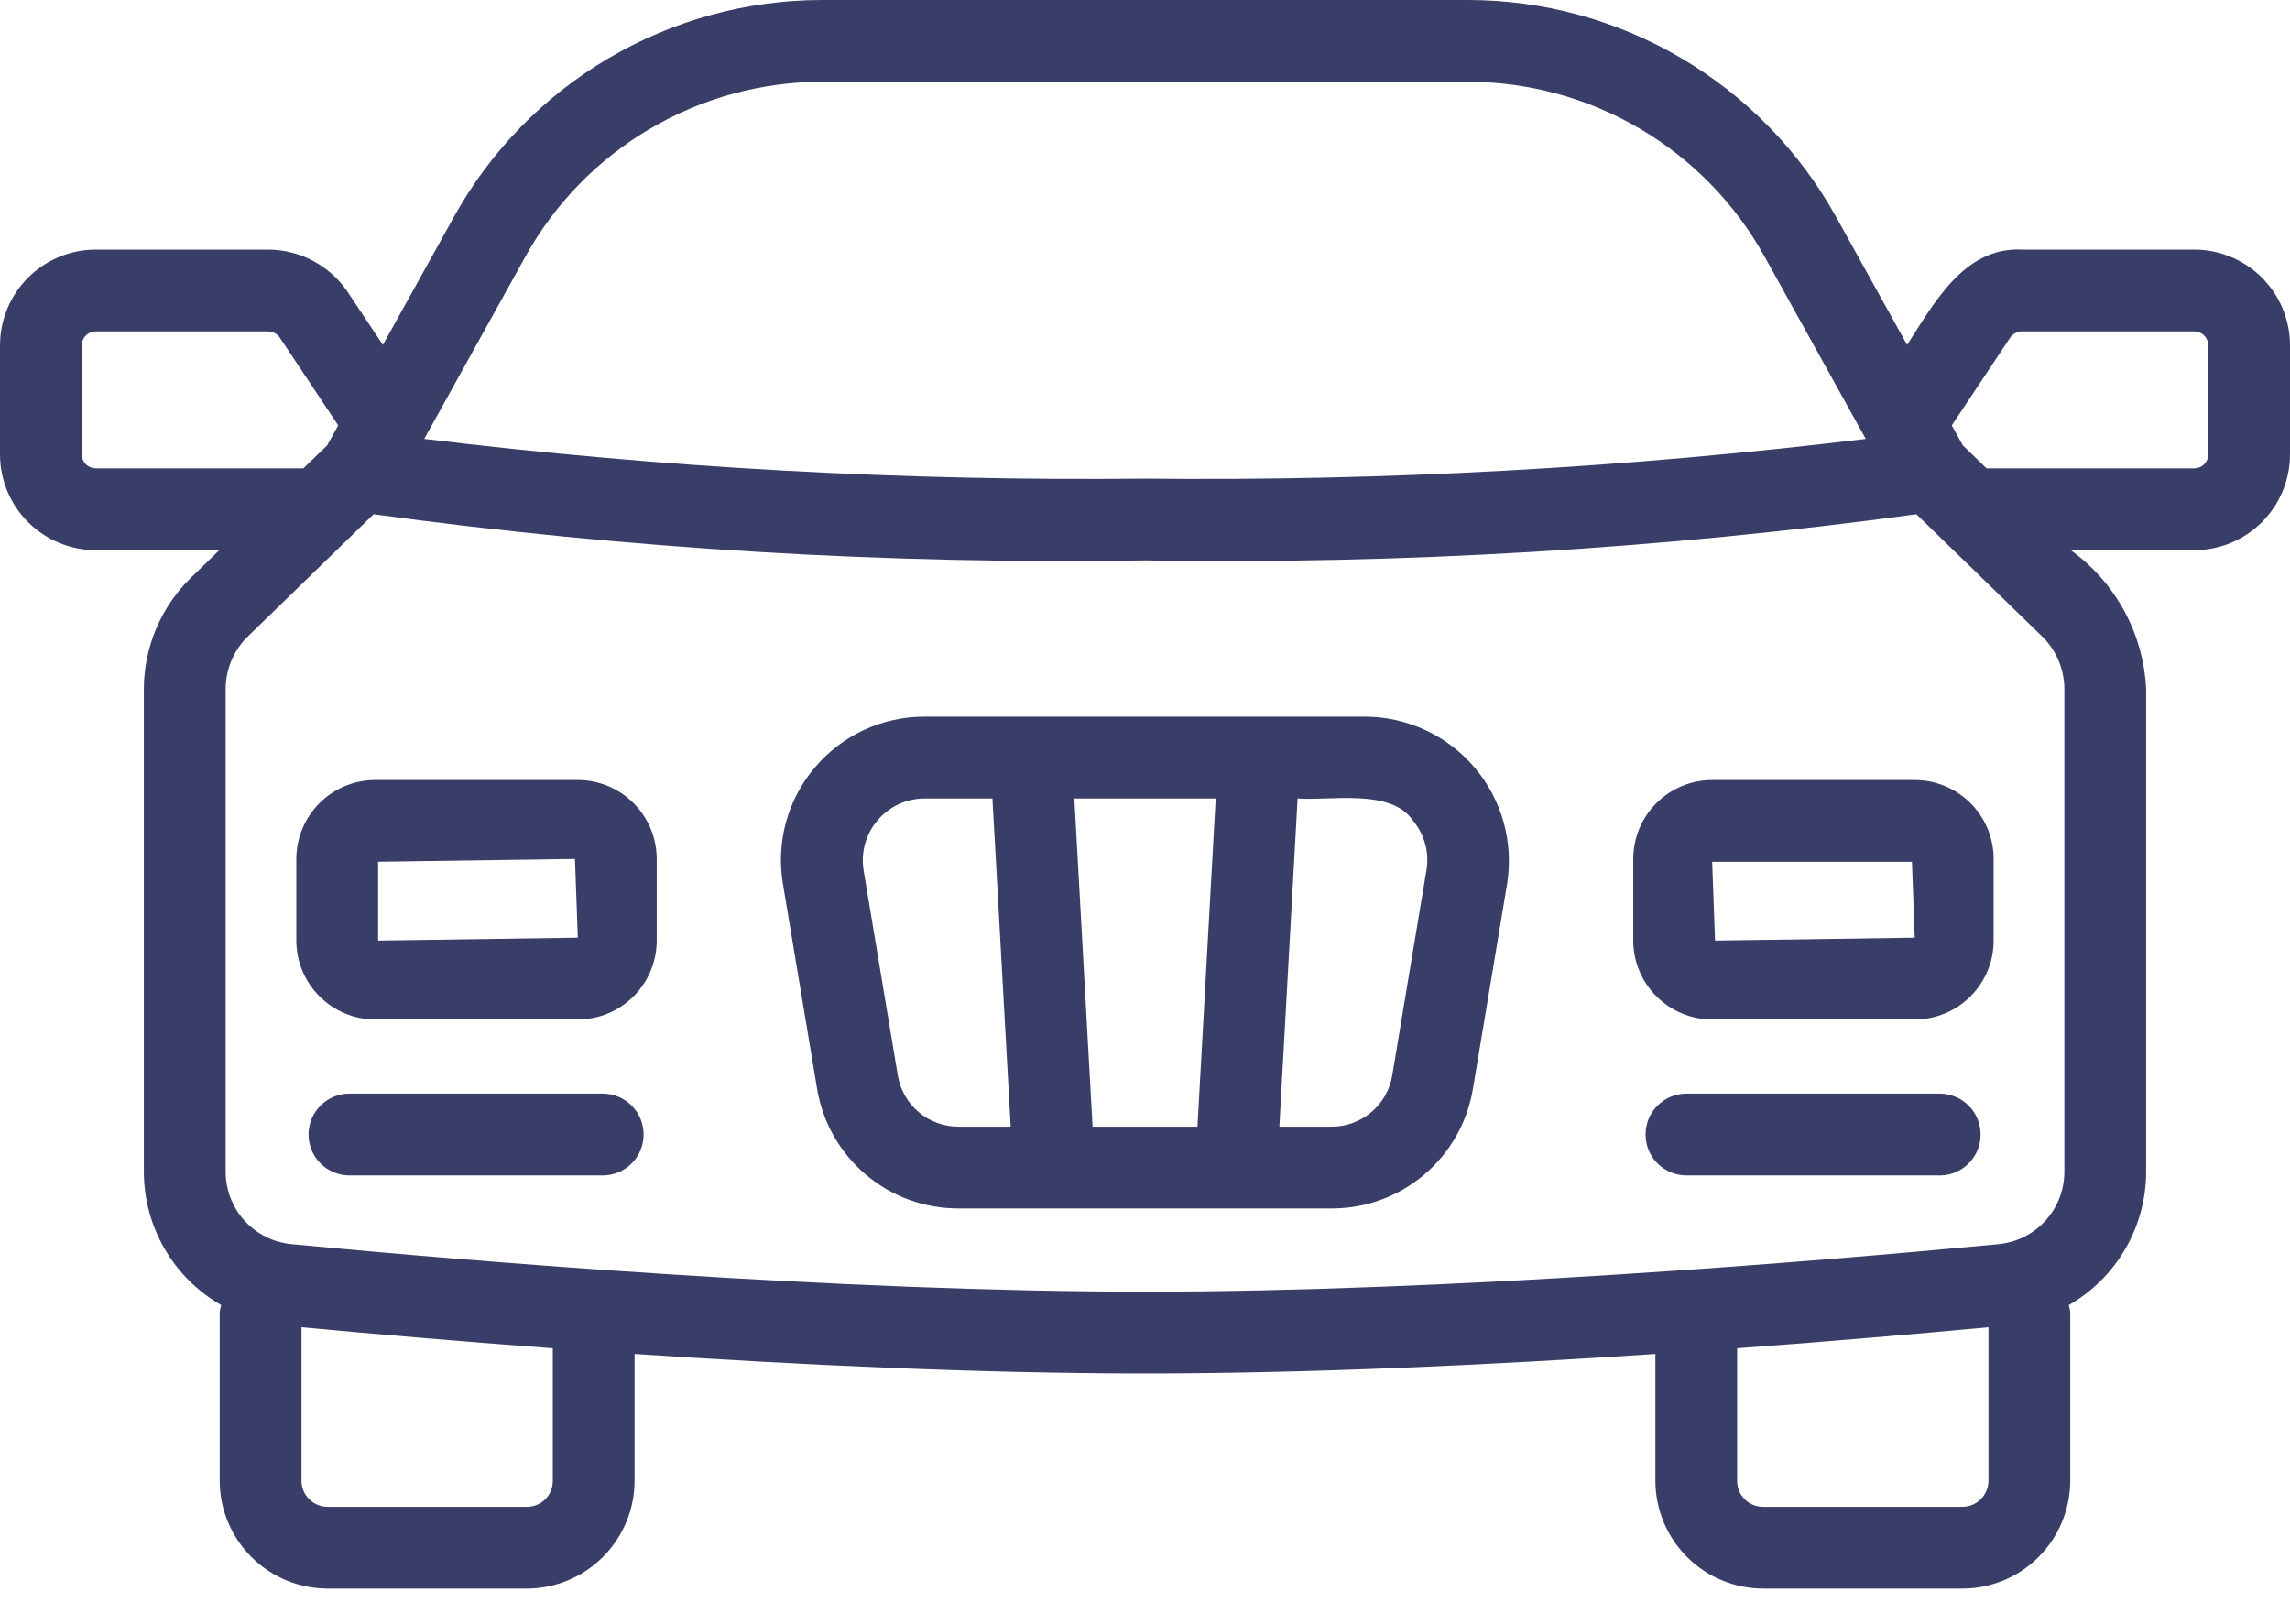 <svg width="55" height="39" viewBox="0 0 55 39" fill="none" xmlns="http://www.w3.org/2000/svg">
<path d="M2.298 13.214H5.267L4.583 13.879C4.227 14.227 3.944 14.642 3.75 15.1C3.557 15.558 3.456 16.05 3.455 16.548V28.134C3.454 28.785 3.625 29.426 3.951 29.99C4.277 30.554 4.747 31.022 5.312 31.347C5.295 31.404 5.283 31.462 5.277 31.521V35.571C5.279 36.257 5.554 36.915 6.041 37.399C6.527 37.884 7.186 38.156 7.873 38.155H12.645C13.332 38.156 13.991 37.884 14.477 37.399C14.964 36.915 15.239 36.257 15.241 35.571V32.52C19.127 32.779 23.491 32.988 27.5 32.988C31.509 32.988 35.873 32.779 39.758 32.52V35.571C39.761 36.257 40.035 36.915 40.522 37.4C41.008 37.884 41.667 38.156 42.354 38.155H47.126C47.813 38.156 48.472 37.884 48.958 37.4C49.445 36.915 49.72 36.257 49.722 35.571V31.521C49.716 31.462 49.704 31.404 49.687 31.347C50.252 31.023 50.722 30.555 51.048 29.991C51.375 29.426 51.546 28.785 51.545 28.134V16.548C51.513 15.892 51.333 15.251 51.02 14.674C50.706 14.097 50.266 13.598 49.733 13.214H52.702C53.311 13.213 53.895 12.971 54.326 12.54C54.757 12.109 54.999 11.525 55 10.916V8.294C54.999 7.684 54.757 7.1 54.326 6.669C53.895 6.239 53.311 5.996 52.702 5.995H48.557C47.176 5.929 46.453 7.279 45.804 8.283L44.098 5.209C43.222 3.63 41.94 2.315 40.385 1.4C38.83 0.484 37.058 0 35.253 0H19.747C17.942 0.001 16.17 0.484 14.615 1.4C13.06 2.315 11.778 3.63 10.902 5.209L9.196 8.284L8.34 6.997C8.128 6.689 7.845 6.438 7.514 6.263C7.184 6.089 6.816 5.997 6.443 5.995H2.298C1.689 5.996 1.105 6.239 0.674 6.669C0.243 7.1 0.001 7.684 0 8.294V10.916C0.001 11.525 0.243 12.109 0.674 12.54C1.105 12.971 1.689 13.213 2.298 13.214ZM46.027 12.351L49.048 15.287C49.216 15.451 49.349 15.647 49.441 15.864C49.532 16.08 49.58 16.313 49.581 16.548V28.134C49.583 28.57 49.422 28.992 49.129 29.316C48.836 29.64 48.432 29.842 47.997 29.883C43.509 30.309 34.877 31.023 27.5 31.023C20.123 31.023 11.491 30.309 7.003 29.883C6.568 29.842 6.164 29.64 5.871 29.316C5.578 28.992 5.417 28.57 5.42 28.134V16.548C5.42 16.313 5.468 16.081 5.559 15.864C5.65 15.648 5.784 15.452 5.952 15.287L8.973 12.351C15.112 13.188 21.305 13.559 27.5 13.46C33.695 13.559 39.888 13.188 46.027 12.351ZM13.277 35.571C13.277 35.653 13.261 35.735 13.229 35.811C13.197 35.887 13.15 35.956 13.091 36.014C13.033 36.071 12.963 36.117 12.886 36.147C12.809 36.178 12.727 36.192 12.645 36.191H7.873C7.707 36.192 7.547 36.127 7.429 36.011C7.311 35.895 7.243 35.736 7.241 35.571V31.878C8.863 32.029 10.939 32.21 13.277 32.383L13.277 35.571ZM47.126 36.191H42.354C42.272 36.192 42.19 36.178 42.113 36.147C42.036 36.117 41.967 36.071 41.908 36.013C41.849 35.956 41.802 35.887 41.77 35.811C41.739 35.735 41.722 35.653 41.722 35.571V32.383C44.06 32.21 46.136 32.029 47.758 31.878V35.571C47.756 35.736 47.688 35.895 47.57 36.011C47.452 36.127 47.292 36.192 47.126 36.191V36.191ZM48.274 8.117C48.305 8.07 48.347 8.031 48.396 8.004C48.446 7.976 48.501 7.961 48.557 7.96H52.702C52.79 7.96 52.875 7.995 52.938 8.058C53.001 8.12 53.036 8.205 53.036 8.294V10.916C53.036 11.004 53.001 11.089 52.938 11.152C52.875 11.214 52.79 11.249 52.702 11.25H47.712L47.142 10.696L46.877 10.217L48.274 8.117ZM12.62 6.161C13.325 4.889 14.358 3.83 15.612 3.092C16.865 2.354 18.293 1.965 19.747 1.964H35.253C36.707 1.965 38.135 2.354 39.388 3.092C40.642 3.83 41.675 4.889 42.38 6.161L44.811 10.542C39.068 11.239 33.285 11.557 27.5 11.496C21.715 11.557 15.932 11.239 10.189 10.542L12.62 6.161ZM1.964 8.294C1.964 8.205 2 8.12 2.062 8.058C2.125 7.995 2.21 7.96 2.298 7.96H6.443C6.496 7.96 6.549 7.974 6.596 7.998C6.643 8.023 6.684 8.058 6.715 8.101L8.123 10.217L7.858 10.696L7.288 11.249H2.298C2.21 11.249 2.125 11.214 2.062 11.152C2 11.089 1.964 11.004 1.964 10.916V8.294Z" fill="#393E68"/>
<path d="M19.573 18.431C19.249 18.812 19.012 19.26 18.879 19.742C18.747 20.224 18.72 20.73 18.803 21.224L19.624 26.147C19.756 26.952 20.17 27.684 20.793 28.211C21.415 28.739 22.205 29.027 23.021 29.025H31.98C32.796 29.027 33.586 28.739 34.208 28.212C34.831 27.684 35.245 26.952 35.377 26.147L36.198 21.223C36.276 20.73 36.247 20.226 36.113 19.746C35.979 19.265 35.742 18.819 35.419 18.438C35.097 18.058 34.696 17.751 34.244 17.54C33.792 17.328 33.3 17.217 32.801 17.213H22.2C21.7 17.213 21.206 17.322 20.752 17.532C20.298 17.742 19.896 18.049 19.573 18.431ZM21.562 25.824L20.741 20.901C20.707 20.689 20.719 20.472 20.777 20.266C20.835 20.059 20.936 19.868 21.075 19.704C21.214 19.541 21.386 19.409 21.58 19.318C21.774 19.227 21.986 19.179 22.2 19.178H23.836L24.274 27.061H23.021C22.67 27.062 22.331 26.938 22.064 26.711C21.796 26.485 21.618 26.17 21.562 25.824ZM25.803 19.178H29.198L28.76 27.061H26.241L25.803 19.178ZM33.929 19.701C34.069 19.865 34.17 20.057 34.227 20.264C34.285 20.471 34.296 20.688 34.26 20.9L33.439 25.824C33.383 26.17 33.205 26.485 32.937 26.711C32.67 26.938 32.331 27.062 31.98 27.061H30.727L31.165 19.178C31.941 19.238 33.401 18.931 33.929 19.701Z" fill="#393E68"/>
<path d="M13.878 18.735H9.012C8.51 18.735 8.028 18.935 7.673 19.29C7.318 19.646 7.118 20.127 7.117 20.63V22.591C7.118 23.093 7.317 23.575 7.673 23.93C8.028 24.286 8.51 24.486 9.012 24.486H13.878C14.38 24.486 14.862 24.286 15.217 23.93C15.572 23.575 15.772 23.093 15.773 22.591V20.63C15.772 20.127 15.572 19.646 15.217 19.29C14.862 18.935 14.38 18.735 13.878 18.735ZM9.081 22.591V20.698L13.809 20.63L13.878 22.522L9.081 22.591Z" fill="#393E68"/>
<path d="M14.495 26.267H8.392C8.132 26.267 7.882 26.371 7.698 26.555C7.514 26.739 7.41 26.989 7.41 27.25C7.41 27.51 7.514 27.76 7.698 27.944C7.882 28.128 8.132 28.232 8.392 28.232H14.495C14.752 28.227 14.997 28.121 15.177 27.938C15.357 27.754 15.458 27.507 15.458 27.25C15.458 26.992 15.357 26.745 15.177 26.562C14.997 26.378 14.752 26.273 14.495 26.267Z" fill="#393E68"/>
<path d="M41.122 24.486H45.987C46.489 24.486 46.971 24.286 47.327 23.93C47.682 23.575 47.882 23.093 47.882 22.591V20.63C47.882 20.127 47.682 19.646 47.326 19.29C46.971 18.935 46.489 18.735 45.987 18.735H41.122C40.619 18.735 40.138 18.935 39.782 19.29C39.427 19.646 39.227 20.127 39.227 20.63V22.591C39.227 23.093 39.427 23.575 39.782 23.93C40.138 24.286 40.619 24.486 41.122 24.486ZM45.92 20.699L45.987 22.522L41.191 22.591L41.122 20.699H45.92Z" fill="#393E68"/>
<path d="M46.606 26.267H40.504C40.243 26.267 39.993 26.371 39.809 26.555C39.625 26.739 39.522 26.989 39.522 27.25C39.522 27.51 39.625 27.76 39.809 27.944C39.993 28.128 40.243 28.232 40.504 28.232H46.606C46.863 28.227 47.108 28.121 47.288 27.938C47.468 27.754 47.569 27.507 47.569 27.25C47.569 26.992 47.468 26.745 47.288 26.562C47.108 26.378 46.863 26.273 46.606 26.267Z" fill="#393E68"/>
</svg>
